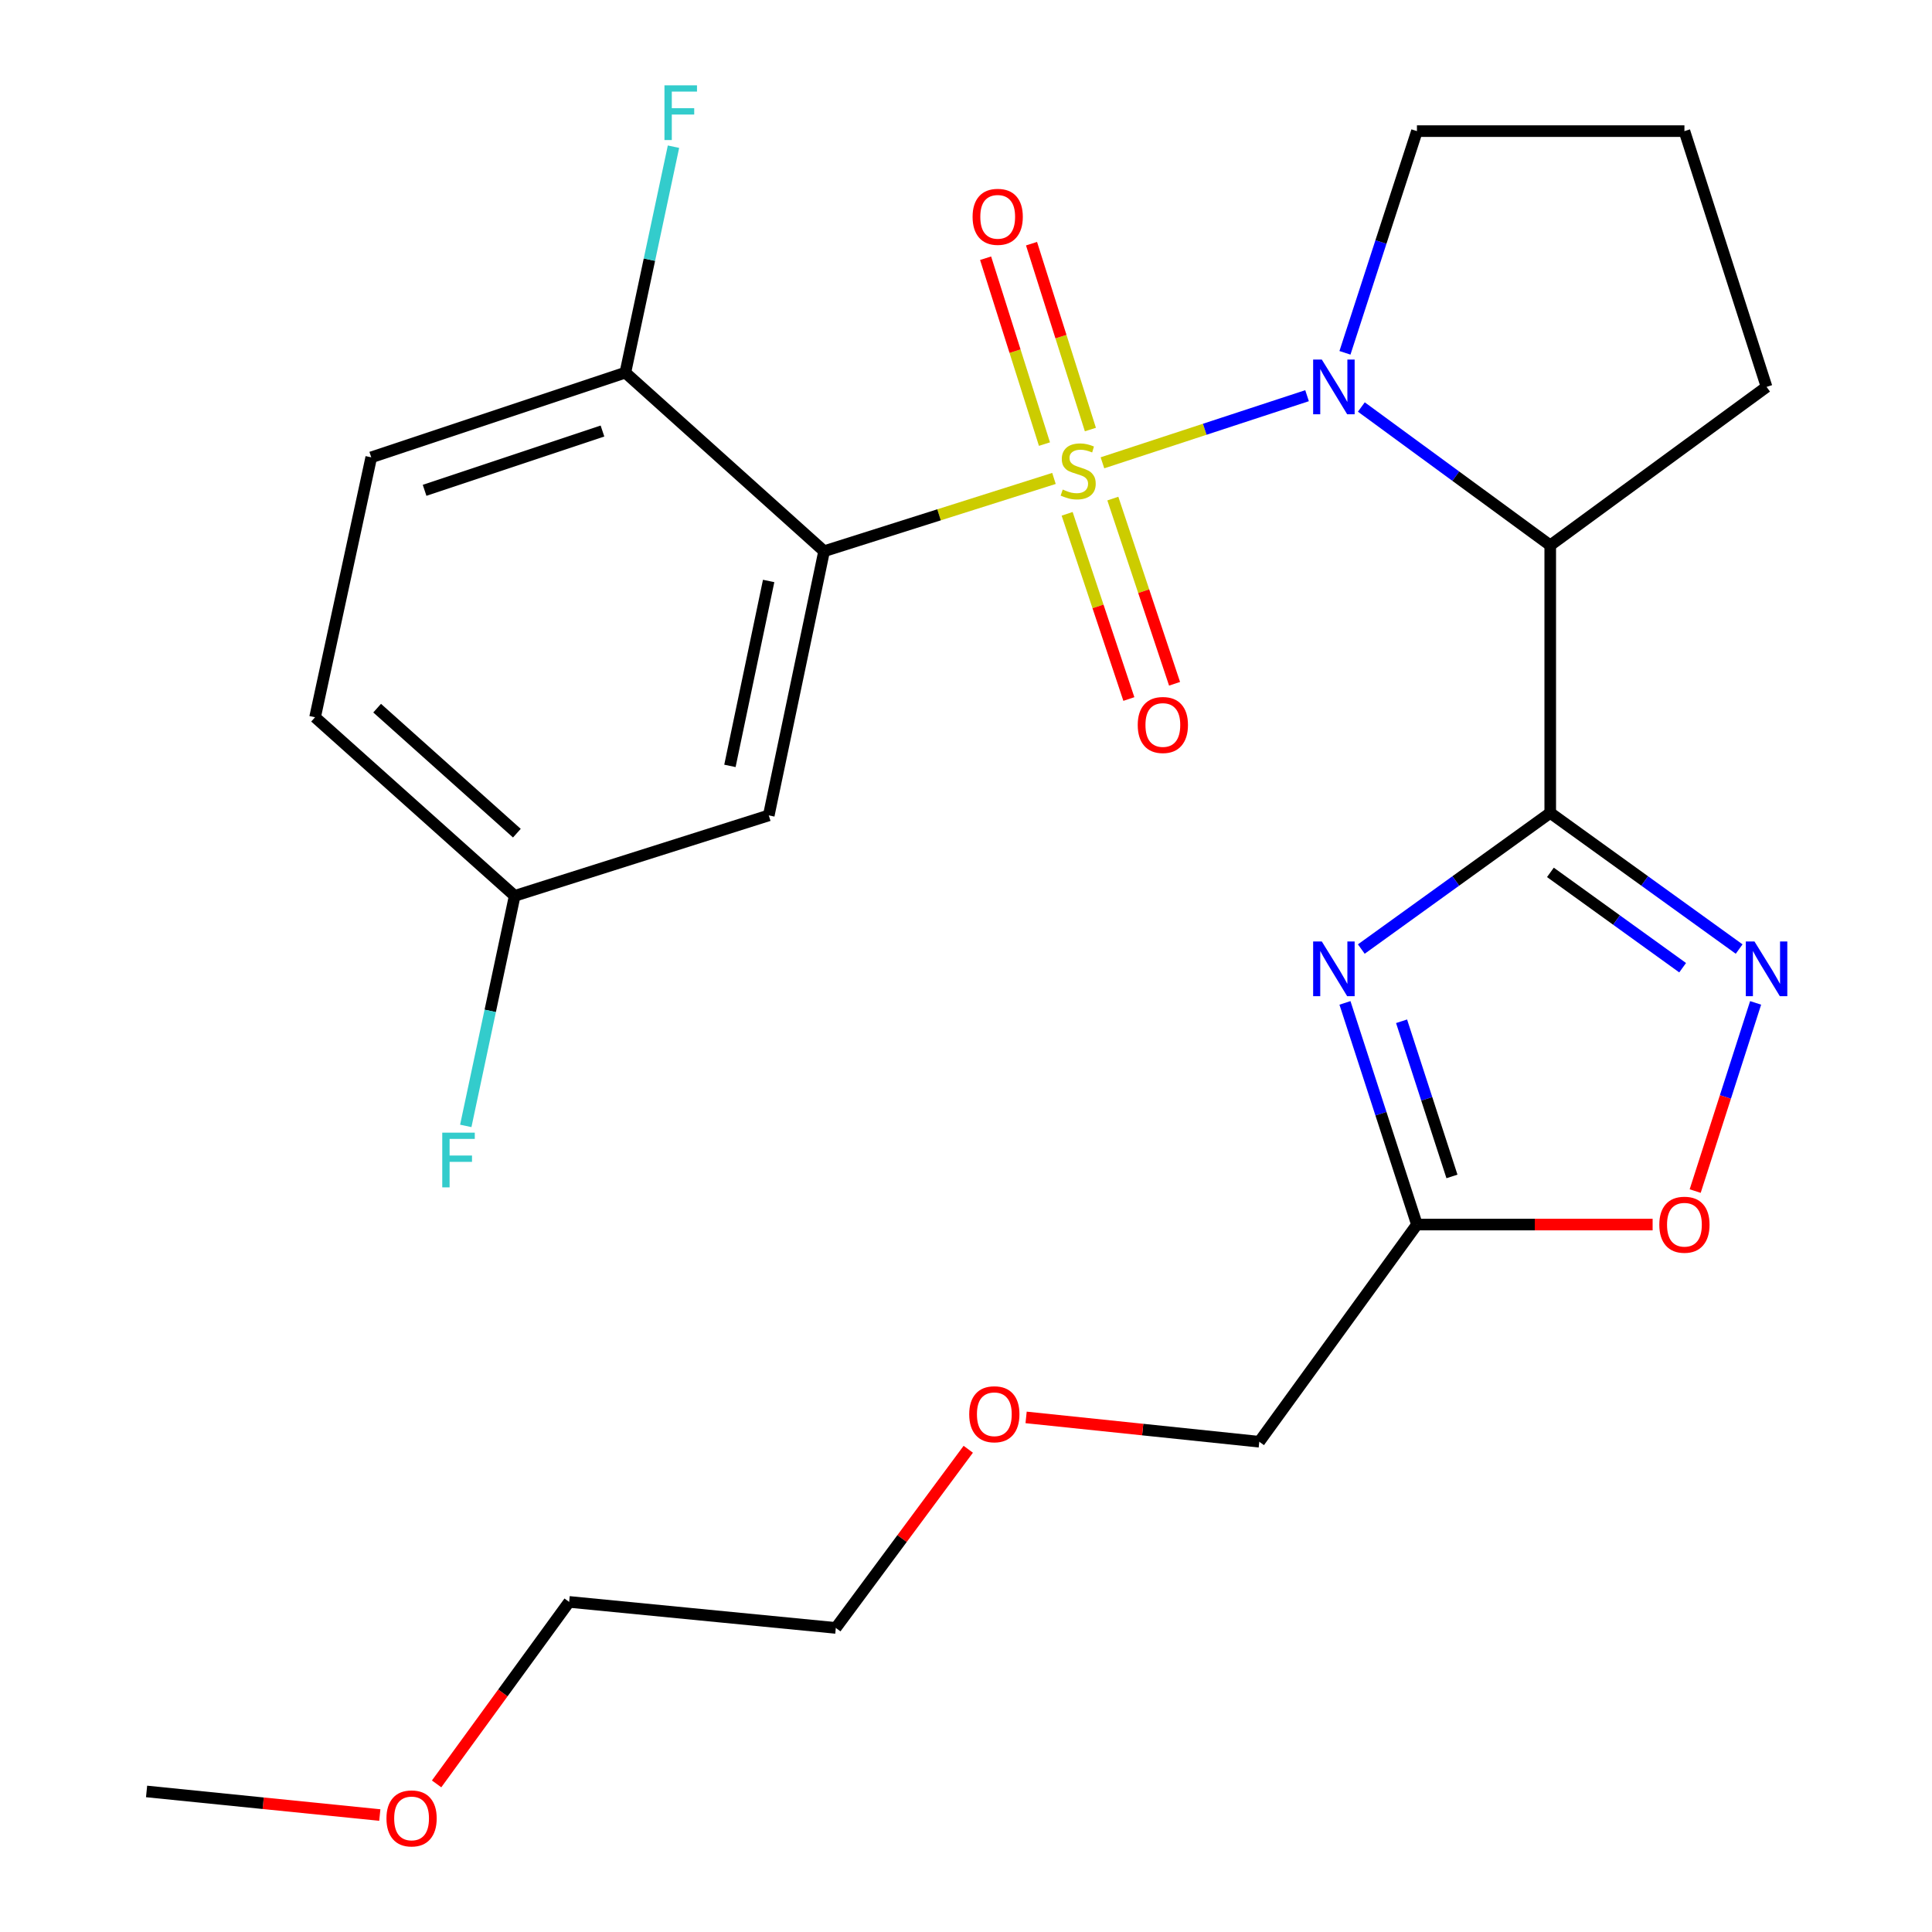 <?xml version='1.0' encoding='iso-8859-1'?>
<svg version='1.1' baseProfile='full'
              xmlns='http://www.w3.org/2000/svg'
                      xmlns:rdkit='http://www.rdkit.org/xml'
                      xmlns:xlink='http://www.w3.org/1999/xlink'
                  xml:space='preserve'
width='1000px' height='1000px' viewBox='0 0 1000 1000'>
<!-- END OF HEADER -->
<rect style='opacity:1.0;fill:#FFFFFF;stroke:none' width='1000' height='1000' x='0' y='0'> </rect>
<path class='bond-0' d='M 570.625,239.549 L 623.577,222.181' style='fill:none;fill-rule:evenodd;stroke:#CCCC00;stroke-width:6px;stroke-linecap:butt;stroke-linejoin:miter;stroke-opacity:1' />
<path class='bond-0' d='M 623.577,222.181 L 676.529,204.813' style='fill:none;fill-rule:evenodd;stroke:#0000FF;stroke-width:6px;stroke-linecap:butt;stroke-linejoin:miter;stroke-opacity:1' />
<path class='bond-2' d='M 545.534,247.636 L 486.042,266.473' style='fill:none;fill-rule:evenodd;stroke:#CCCC00;stroke-width:6px;stroke-linecap:butt;stroke-linejoin:miter;stroke-opacity:1' />
<path class='bond-2' d='M 486.042,266.473 L 426.55,285.309' style='fill:none;fill-rule:evenodd;stroke:#000000;stroke-width:6px;stroke-linecap:butt;stroke-linejoin:miter;stroke-opacity:1' />
<path class='bond-9' d='M 564.384,222.336 L 549.15,174.232' style='fill:none;fill-rule:evenodd;stroke:#CCCC00;stroke-width:6px;stroke-linecap:butt;stroke-linejoin:miter;stroke-opacity:1' />
<path class='bond-9' d='M 549.15,174.232 L 533.915,126.127' style='fill:none;fill-rule:evenodd;stroke:#FF0000;stroke-width:6px;stroke-linecap:butt;stroke-linejoin:miter;stroke-opacity:1' />
<path class='bond-9' d='M 540.613,229.864 L 525.379,181.76' style='fill:none;fill-rule:evenodd;stroke:#CCCC00;stroke-width:6px;stroke-linecap:butt;stroke-linejoin:miter;stroke-opacity:1' />
<path class='bond-9' d='M 525.379,181.76 L 510.145,133.655' style='fill:none;fill-rule:evenodd;stroke:#FF0000;stroke-width:6px;stroke-linecap:butt;stroke-linejoin:miter;stroke-opacity:1' />
<path class='bond-10' d='M 552.35,265.957 L 568.323,313.883' style='fill:none;fill-rule:evenodd;stroke:#CCCC00;stroke-width:6px;stroke-linecap:butt;stroke-linejoin:miter;stroke-opacity:1' />
<path class='bond-10' d='M 568.323,313.883 L 584.297,361.809' style='fill:none;fill-rule:evenodd;stroke:#FF0000;stroke-width:6px;stroke-linecap:butt;stroke-linejoin:miter;stroke-opacity:1' />
<path class='bond-10' d='M 576.004,258.073 L 591.978,305.999' style='fill:none;fill-rule:evenodd;stroke:#CCCC00;stroke-width:6px;stroke-linecap:butt;stroke-linejoin:miter;stroke-opacity:1' />
<path class='bond-10' d='M 591.978,305.999 L 607.952,353.924' style='fill:none;fill-rule:evenodd;stroke:#FF0000;stroke-width:6px;stroke-linecap:butt;stroke-linejoin:miter;stroke-opacity:1' />
<path class='bond-4' d='M 704.631,210.665 L 753.516,246.47' style='fill:none;fill-rule:evenodd;stroke:#0000FF;stroke-width:6px;stroke-linecap:butt;stroke-linejoin:miter;stroke-opacity:1' />
<path class='bond-4' d='M 753.516,246.47 L 802.402,282.275' style='fill:none;fill-rule:evenodd;stroke:#000000;stroke-width:6px;stroke-linecap:butt;stroke-linejoin:miter;stroke-opacity:1' />
<path class='bond-14' d='M 696.148,182.617 L 714.776,125.244' style='fill:none;fill-rule:evenodd;stroke:#0000FF;stroke-width:6px;stroke-linecap:butt;stroke-linejoin:miter;stroke-opacity:1' />
<path class='bond-14' d='M 714.776,125.244 L 733.404,67.871' style='fill:none;fill-rule:evenodd;stroke:#000000;stroke-width:6px;stroke-linecap:butt;stroke-linejoin:miter;stroke-opacity:1' />
<path class='bond-1' d='M 802.402,420.742 L 802.402,282.275' style='fill:none;fill-rule:evenodd;stroke:#000000;stroke-width:6px;stroke-linecap:butt;stroke-linejoin:miter;stroke-opacity:1' />
<path class='bond-3' d='M 802.402,420.742 L 753.507,455.986' style='fill:none;fill-rule:evenodd;stroke:#000000;stroke-width:6px;stroke-linecap:butt;stroke-linejoin:miter;stroke-opacity:1' />
<path class='bond-3' d='M 753.507,455.986 L 704.611,491.23' style='fill:none;fill-rule:evenodd;stroke:#0000FF;stroke-width:6px;stroke-linecap:butt;stroke-linejoin:miter;stroke-opacity:1' />
<path class='bond-5' d='M 802.402,420.742 L 851.29,455.985' style='fill:none;fill-rule:evenodd;stroke:#000000;stroke-width:6px;stroke-linecap:butt;stroke-linejoin:miter;stroke-opacity:1' />
<path class='bond-5' d='M 851.29,455.985 L 900.178,491.229' style='fill:none;fill-rule:evenodd;stroke:#0000FF;stroke-width:6px;stroke-linecap:butt;stroke-linejoin:miter;stroke-opacity:1' />
<path class='bond-5' d='M 802.487,451.541 L 836.709,476.212' style='fill:none;fill-rule:evenodd;stroke:#000000;stroke-width:6px;stroke-linecap:butt;stroke-linejoin:miter;stroke-opacity:1' />
<path class='bond-5' d='M 836.709,476.212 L 870.931,500.882' style='fill:none;fill-rule:evenodd;stroke:#0000FF;stroke-width:6px;stroke-linecap:butt;stroke-linejoin:miter;stroke-opacity:1' />
<path class='bond-8' d='M 426.55,285.309 L 397.917,422.044' style='fill:none;fill-rule:evenodd;stroke:#000000;stroke-width:6px;stroke-linecap:butt;stroke-linejoin:miter;stroke-opacity:1' />
<path class='bond-8' d='M 397.85,300.709 L 377.808,396.424' style='fill:none;fill-rule:evenodd;stroke:#000000;stroke-width:6px;stroke-linecap:butt;stroke-linejoin:miter;stroke-opacity:1' />
<path class='bond-11' d='M 426.55,285.309 L 323.683,192.873' style='fill:none;fill-rule:evenodd;stroke:#000000;stroke-width:6px;stroke-linecap:butt;stroke-linejoin:miter;stroke-opacity:1' />
<path class='bond-6' d='M 696.148,519.098 L 714.776,576.464' style='fill:none;fill-rule:evenodd;stroke:#0000FF;stroke-width:6px;stroke-linecap:butt;stroke-linejoin:miter;stroke-opacity:1' />
<path class='bond-6' d='M 714.776,576.464 L 733.404,633.83' style='fill:none;fill-rule:evenodd;stroke:#000000;stroke-width:6px;stroke-linecap:butt;stroke-linejoin:miter;stroke-opacity:1' />
<path class='bond-6' d='M 725.452,528.607 L 738.491,568.764' style='fill:none;fill-rule:evenodd;stroke:#0000FF;stroke-width:6px;stroke-linecap:butt;stroke-linejoin:miter;stroke-opacity:1' />
<path class='bond-6' d='M 738.491,568.764 L 751.53,608.92' style='fill:none;fill-rule:evenodd;stroke:#000000;stroke-width:6px;stroke-linecap:butt;stroke-linejoin:miter;stroke-opacity:1' />
<path class='bond-15' d='M 802.402,282.275 L 914.369,200.257' style='fill:none;fill-rule:evenodd;stroke:#000000;stroke-width:6px;stroke-linecap:butt;stroke-linejoin:miter;stroke-opacity:1' />
<path class='bond-7' d='M 908.705,519.095 L 893.064,567.796' style='fill:none;fill-rule:evenodd;stroke:#0000FF;stroke-width:6px;stroke-linecap:butt;stroke-linejoin:miter;stroke-opacity:1' />
<path class='bond-7' d='M 893.064,567.796 L 877.423,616.498' style='fill:none;fill-rule:evenodd;stroke:#FF0000;stroke-width:6px;stroke-linecap:butt;stroke-linejoin:miter;stroke-opacity:1' />
<path class='bond-19' d='M 733.404,633.83 L 651.801,746.241' style='fill:none;fill-rule:evenodd;stroke:#000000;stroke-width:6px;stroke-linecap:butt;stroke-linejoin:miter;stroke-opacity:1' />
<path class='bond-28' d='M 733.404,633.83 L 794.4,633.83' style='fill:none;fill-rule:evenodd;stroke:#000000;stroke-width:6px;stroke-linecap:butt;stroke-linejoin:miter;stroke-opacity:1' />
<path class='bond-28' d='M 794.4,633.83 L 855.395,633.83' style='fill:none;fill-rule:evenodd;stroke:#FF0000;stroke-width:6px;stroke-linecap:butt;stroke-linejoin:miter;stroke-opacity:1' />
<path class='bond-13' d='M 397.917,422.044 L 266.405,463.698' style='fill:none;fill-rule:evenodd;stroke:#000000;stroke-width:6px;stroke-linecap:butt;stroke-linejoin:miter;stroke-opacity:1' />
<path class='bond-12' d='M 323.683,192.873 L 192.157,236.716' style='fill:none;fill-rule:evenodd;stroke:#000000;stroke-width:6px;stroke-linecap:butt;stroke-linejoin:miter;stroke-opacity:1' />
<path class='bond-12' d='M 311.839,223.104 L 219.771,253.794' style='fill:none;fill-rule:evenodd;stroke:#000000;stroke-width:6px;stroke-linecap:butt;stroke-linejoin:miter;stroke-opacity:1' />
<path class='bond-16' d='M 323.683,192.873 L 336.139,134.4' style='fill:none;fill-rule:evenodd;stroke:#000000;stroke-width:6px;stroke-linecap:butt;stroke-linejoin:miter;stroke-opacity:1' />
<path class='bond-16' d='M 336.139,134.4 L 348.595,75.926' style='fill:none;fill-rule:evenodd;stroke:#33CCCC;stroke-width:6px;stroke-linecap:butt;stroke-linejoin:miter;stroke-opacity:1' />
<path class='bond-17' d='M 192.157,236.716 L 163.081,371.248' style='fill:none;fill-rule:evenodd;stroke:#000000;stroke-width:6px;stroke-linecap:butt;stroke-linejoin:miter;stroke-opacity:1' />
<path class='bond-18' d='M 266.405,463.698 L 253.744,523.231' style='fill:none;fill-rule:evenodd;stroke:#000000;stroke-width:6px;stroke-linecap:butt;stroke-linejoin:miter;stroke-opacity:1' />
<path class='bond-18' d='M 253.744,523.231 L 241.083,582.764' style='fill:none;fill-rule:evenodd;stroke:#33CCCC;stroke-width:6px;stroke-linecap:butt;stroke-linejoin:miter;stroke-opacity:1' />
<path class='bond-27' d='M 266.405,463.698 L 163.081,371.248' style='fill:none;fill-rule:evenodd;stroke:#000000;stroke-width:6px;stroke-linecap:butt;stroke-linejoin:miter;stroke-opacity:1' />
<path class='bond-27' d='M 267.532,431.249 L 195.206,366.534' style='fill:none;fill-rule:evenodd;stroke:#000000;stroke-width:6px;stroke-linecap:butt;stroke-linejoin:miter;stroke-opacity:1' />
<path class='bond-20' d='M 733.404,67.871 L 871.857,67.871' style='fill:none;fill-rule:evenodd;stroke:#000000;stroke-width:6px;stroke-linecap:butt;stroke-linejoin:miter;stroke-opacity:1' />
<path class='bond-26' d='M 914.369,200.257 L 871.857,67.871' style='fill:none;fill-rule:evenodd;stroke:#000000;stroke-width:6px;stroke-linecap:butt;stroke-linejoin:miter;stroke-opacity:1' />
<path class='bond-21' d='M 651.801,746.241 L 591.456,739.944' style='fill:none;fill-rule:evenodd;stroke:#000000;stroke-width:6px;stroke-linecap:butt;stroke-linejoin:miter;stroke-opacity:1' />
<path class='bond-21' d='M 591.456,739.944 L 531.111,733.648' style='fill:none;fill-rule:evenodd;stroke:#FF0000;stroke-width:6px;stroke-linecap:butt;stroke-linejoin:miter;stroke-opacity:1' />
<path class='bond-24' d='M 501.169,750.136 L 466.893,796.373' style='fill:none;fill-rule:evenodd;stroke:#FF0000;stroke-width:6px;stroke-linecap:butt;stroke-linejoin:miter;stroke-opacity:1' />
<path class='bond-24' d='M 466.893,796.373 L 432.617,842.611' style='fill:none;fill-rule:evenodd;stroke:#000000;stroke-width:6px;stroke-linecap:butt;stroke-linejoin:miter;stroke-opacity:1' />
<path class='bond-22' d='M 225.985,923.344 L 260.289,876.245' style='fill:none;fill-rule:evenodd;stroke:#FF0000;stroke-width:6px;stroke-linecap:butt;stroke-linejoin:miter;stroke-opacity:1' />
<path class='bond-22' d='M 260.289,876.245 L 294.594,829.146' style='fill:none;fill-rule:evenodd;stroke:#000000;stroke-width:6px;stroke-linecap:butt;stroke-linejoin:miter;stroke-opacity:1' />
<path class='bond-25' d='M 196.586,939.463 L 136.227,933.356' style='fill:none;fill-rule:evenodd;stroke:#FF0000;stroke-width:6px;stroke-linecap:butt;stroke-linejoin:miter;stroke-opacity:1' />
<path class='bond-25' d='M 136.227,933.356 L 75.868,927.248' style='fill:none;fill-rule:evenodd;stroke:#000000;stroke-width:6px;stroke-linecap:butt;stroke-linejoin:miter;stroke-opacity:1' />
<path class='bond-23' d='M 294.594,829.146 L 432.617,842.611' style='fill:none;fill-rule:evenodd;stroke:#000000;stroke-width:6px;stroke-linecap:butt;stroke-linejoin:miter;stroke-opacity:1' />
<path  class='atom-0' d='M 550.063 253.389
Q 550.383 253.509, 551.703 254.069
Q 553.023 254.629, 554.463 254.989
Q 555.943 255.309, 557.383 255.309
Q 560.063 255.309, 561.623 254.029
Q 563.183 252.709, 563.183 250.429
Q 563.183 248.869, 562.383 247.909
Q 561.623 246.949, 560.423 246.429
Q 559.223 245.909, 557.223 245.309
Q 554.703 244.549, 553.183 243.829
Q 551.703 243.109, 550.623 241.589
Q 549.583 240.069, 549.583 237.509
Q 549.583 233.949, 551.983 231.749
Q 554.423 229.549, 559.223 229.549
Q 562.503 229.549, 566.223 231.109
L 565.303 234.189
Q 561.903 232.789, 559.343 232.789
Q 556.583 232.789, 555.063 233.949
Q 553.543 235.069, 553.583 237.029
Q 553.583 238.549, 554.343 239.469
Q 555.143 240.389, 556.263 240.909
Q 557.423 241.429, 559.343 242.029
Q 561.903 242.829, 563.423 243.629
Q 564.943 244.429, 566.023 246.069
Q 567.143 247.669, 567.143 250.429
Q 567.143 254.349, 564.503 256.469
Q 561.903 258.549, 557.543 258.549
Q 555.023 258.549, 553.103 257.989
Q 551.223 257.469, 548.983 256.549
L 550.063 253.389
' fill='#CCCC00'/>
<path  class='atom-1' d='M 684.16 186.097
L 693.44 201.097
Q 694.36 202.577, 695.84 205.257
Q 697.32 207.937, 697.4 208.097
L 697.4 186.097
L 701.16 186.097
L 701.16 214.417
L 697.28 214.417
L 687.32 198.017
Q 686.16 196.097, 684.92 193.897
Q 683.72 191.697, 683.36 191.017
L 683.36 214.417
L 679.68 214.417
L 679.68 186.097
L 684.16 186.097
' fill='#0000FF'/>
<path  class='atom-4' d='M 684.16 487.299
L 693.44 502.299
Q 694.36 503.779, 695.84 506.459
Q 697.32 509.139, 697.4 509.299
L 697.4 487.299
L 701.16 487.299
L 701.16 515.619
L 697.28 515.619
L 687.32 499.219
Q 686.16 497.299, 684.92 495.099
Q 683.72 492.899, 683.36 492.219
L 683.36 515.619
L 679.68 515.619
L 679.68 487.299
L 684.16 487.299
' fill='#0000FF'/>
<path  class='atom-6' d='M 908.109 487.299
L 917.389 502.299
Q 918.309 503.779, 919.789 506.459
Q 921.269 509.139, 921.349 509.299
L 921.349 487.299
L 925.109 487.299
L 925.109 515.619
L 921.229 515.619
L 911.269 499.219
Q 910.109 497.299, 908.869 495.099
Q 907.669 492.899, 907.309 492.219
L 907.309 515.619
L 903.629 515.619
L 903.629 487.299
L 908.109 487.299
' fill='#0000FF'/>
<path  class='atom-8' d='M 858.857 633.91
Q 858.857 627.11, 862.217 623.31
Q 865.577 619.51, 871.857 619.51
Q 878.137 619.51, 881.497 623.31
Q 884.857 627.11, 884.857 633.91
Q 884.857 640.79, 881.457 644.71
Q 878.057 648.59, 871.857 648.59
Q 865.617 648.59, 862.217 644.71
Q 858.857 640.83, 858.857 633.91
M 871.857 645.39
Q 876.177 645.39, 878.497 642.51
Q 880.857 639.59, 880.857 633.91
Q 880.857 628.35, 878.497 625.55
Q 876.177 622.71, 871.857 622.71
Q 867.537 622.71, 865.177 625.51
Q 862.857 628.31, 862.857 633.91
Q 862.857 639.63, 865.177 642.51
Q 867.537 645.39, 871.857 645.39
' fill='#FF0000'/>
<path  class='atom-10' d='M 503.409 112.223
Q 503.409 105.423, 506.769 101.623
Q 510.129 97.823, 516.409 97.823
Q 522.689 97.823, 526.049 101.623
Q 529.409 105.423, 529.409 112.223
Q 529.409 119.103, 526.009 123.023
Q 522.609 126.903, 516.409 126.903
Q 510.169 126.903, 506.769 123.023
Q 503.409 119.143, 503.409 112.223
M 516.409 123.703
Q 520.729 123.703, 523.049 120.823
Q 525.409 117.903, 525.409 112.223
Q 525.409 106.663, 523.049 103.863
Q 520.729 101.023, 516.409 101.023
Q 512.089 101.023, 509.729 103.823
Q 507.409 106.623, 507.409 112.223
Q 507.409 117.943, 509.729 120.823
Q 512.089 123.703, 516.409 123.703
' fill='#FF0000'/>
<path  class='atom-11' d='M 588.891 375.248
Q 588.891 368.448, 592.251 364.648
Q 595.611 360.848, 601.891 360.848
Q 608.171 360.848, 611.531 364.648
Q 614.891 368.448, 614.891 375.248
Q 614.891 382.128, 611.491 386.048
Q 608.091 389.928, 601.891 389.928
Q 595.651 389.928, 592.251 386.048
Q 588.891 382.168, 588.891 375.248
M 601.891 386.728
Q 606.211 386.728, 608.531 383.848
Q 610.891 380.928, 610.891 375.248
Q 610.891 369.688, 608.531 366.888
Q 606.211 364.048, 601.891 364.048
Q 597.571 364.048, 595.211 366.848
Q 592.891 369.648, 592.891 375.248
Q 592.891 380.968, 595.211 383.848
Q 597.571 386.728, 601.891 386.728
' fill='#FF0000'/>
<path  class='atom-17' d='M 343.924 44.167
L 360.764 44.167
L 360.764 47.407
L 347.724 47.407
L 347.724 56.007
L 359.324 56.007
L 359.324 59.287
L 347.724 59.287
L 347.724 72.487
L 343.924 72.487
L 343.924 44.167
' fill='#33CCCC'/>
<path  class='atom-19' d='M 228.909 586.259
L 245.749 586.259
L 245.749 589.499
L 232.709 589.499
L 232.709 598.099
L 244.309 598.099
L 244.309 601.379
L 232.709 601.379
L 232.709 614.579
L 228.909 614.579
L 228.909 586.259
' fill='#33CCCC'/>
<path  class='atom-22' d='M 501.664 732.012
Q 501.664 725.212, 505.024 721.412
Q 508.384 717.612, 514.664 717.612
Q 520.944 717.612, 524.304 721.412
Q 527.664 725.212, 527.664 732.012
Q 527.664 738.892, 524.264 742.812
Q 520.864 746.692, 514.664 746.692
Q 508.424 746.692, 505.024 742.812
Q 501.664 738.932, 501.664 732.012
M 514.664 743.492
Q 518.984 743.492, 521.304 740.612
Q 523.664 737.692, 523.664 732.012
Q 523.664 726.452, 521.304 723.652
Q 518.984 720.812, 514.664 720.812
Q 510.344 720.812, 507.984 723.612
Q 505.664 726.412, 505.664 732.012
Q 505.664 737.732, 507.984 740.612
Q 510.344 743.492, 514.664 743.492
' fill='#FF0000'/>
<path  class='atom-23' d='M 200.032 941.208
Q 200.032 934.408, 203.392 930.608
Q 206.752 926.808, 213.032 926.808
Q 219.312 926.808, 222.672 930.608
Q 226.032 934.408, 226.032 941.208
Q 226.032 948.088, 222.632 952.008
Q 219.232 955.888, 213.032 955.888
Q 206.792 955.888, 203.392 952.008
Q 200.032 948.128, 200.032 941.208
M 213.032 952.688
Q 217.352 952.688, 219.672 949.808
Q 222.032 946.888, 222.032 941.208
Q 222.032 935.648, 219.672 932.848
Q 217.352 930.008, 213.032 930.008
Q 208.712 930.008, 206.352 932.808
Q 204.032 935.608, 204.032 941.208
Q 204.032 946.928, 206.352 949.808
Q 208.712 952.688, 213.032 952.688
' fill='#FF0000'/>
</svg>
